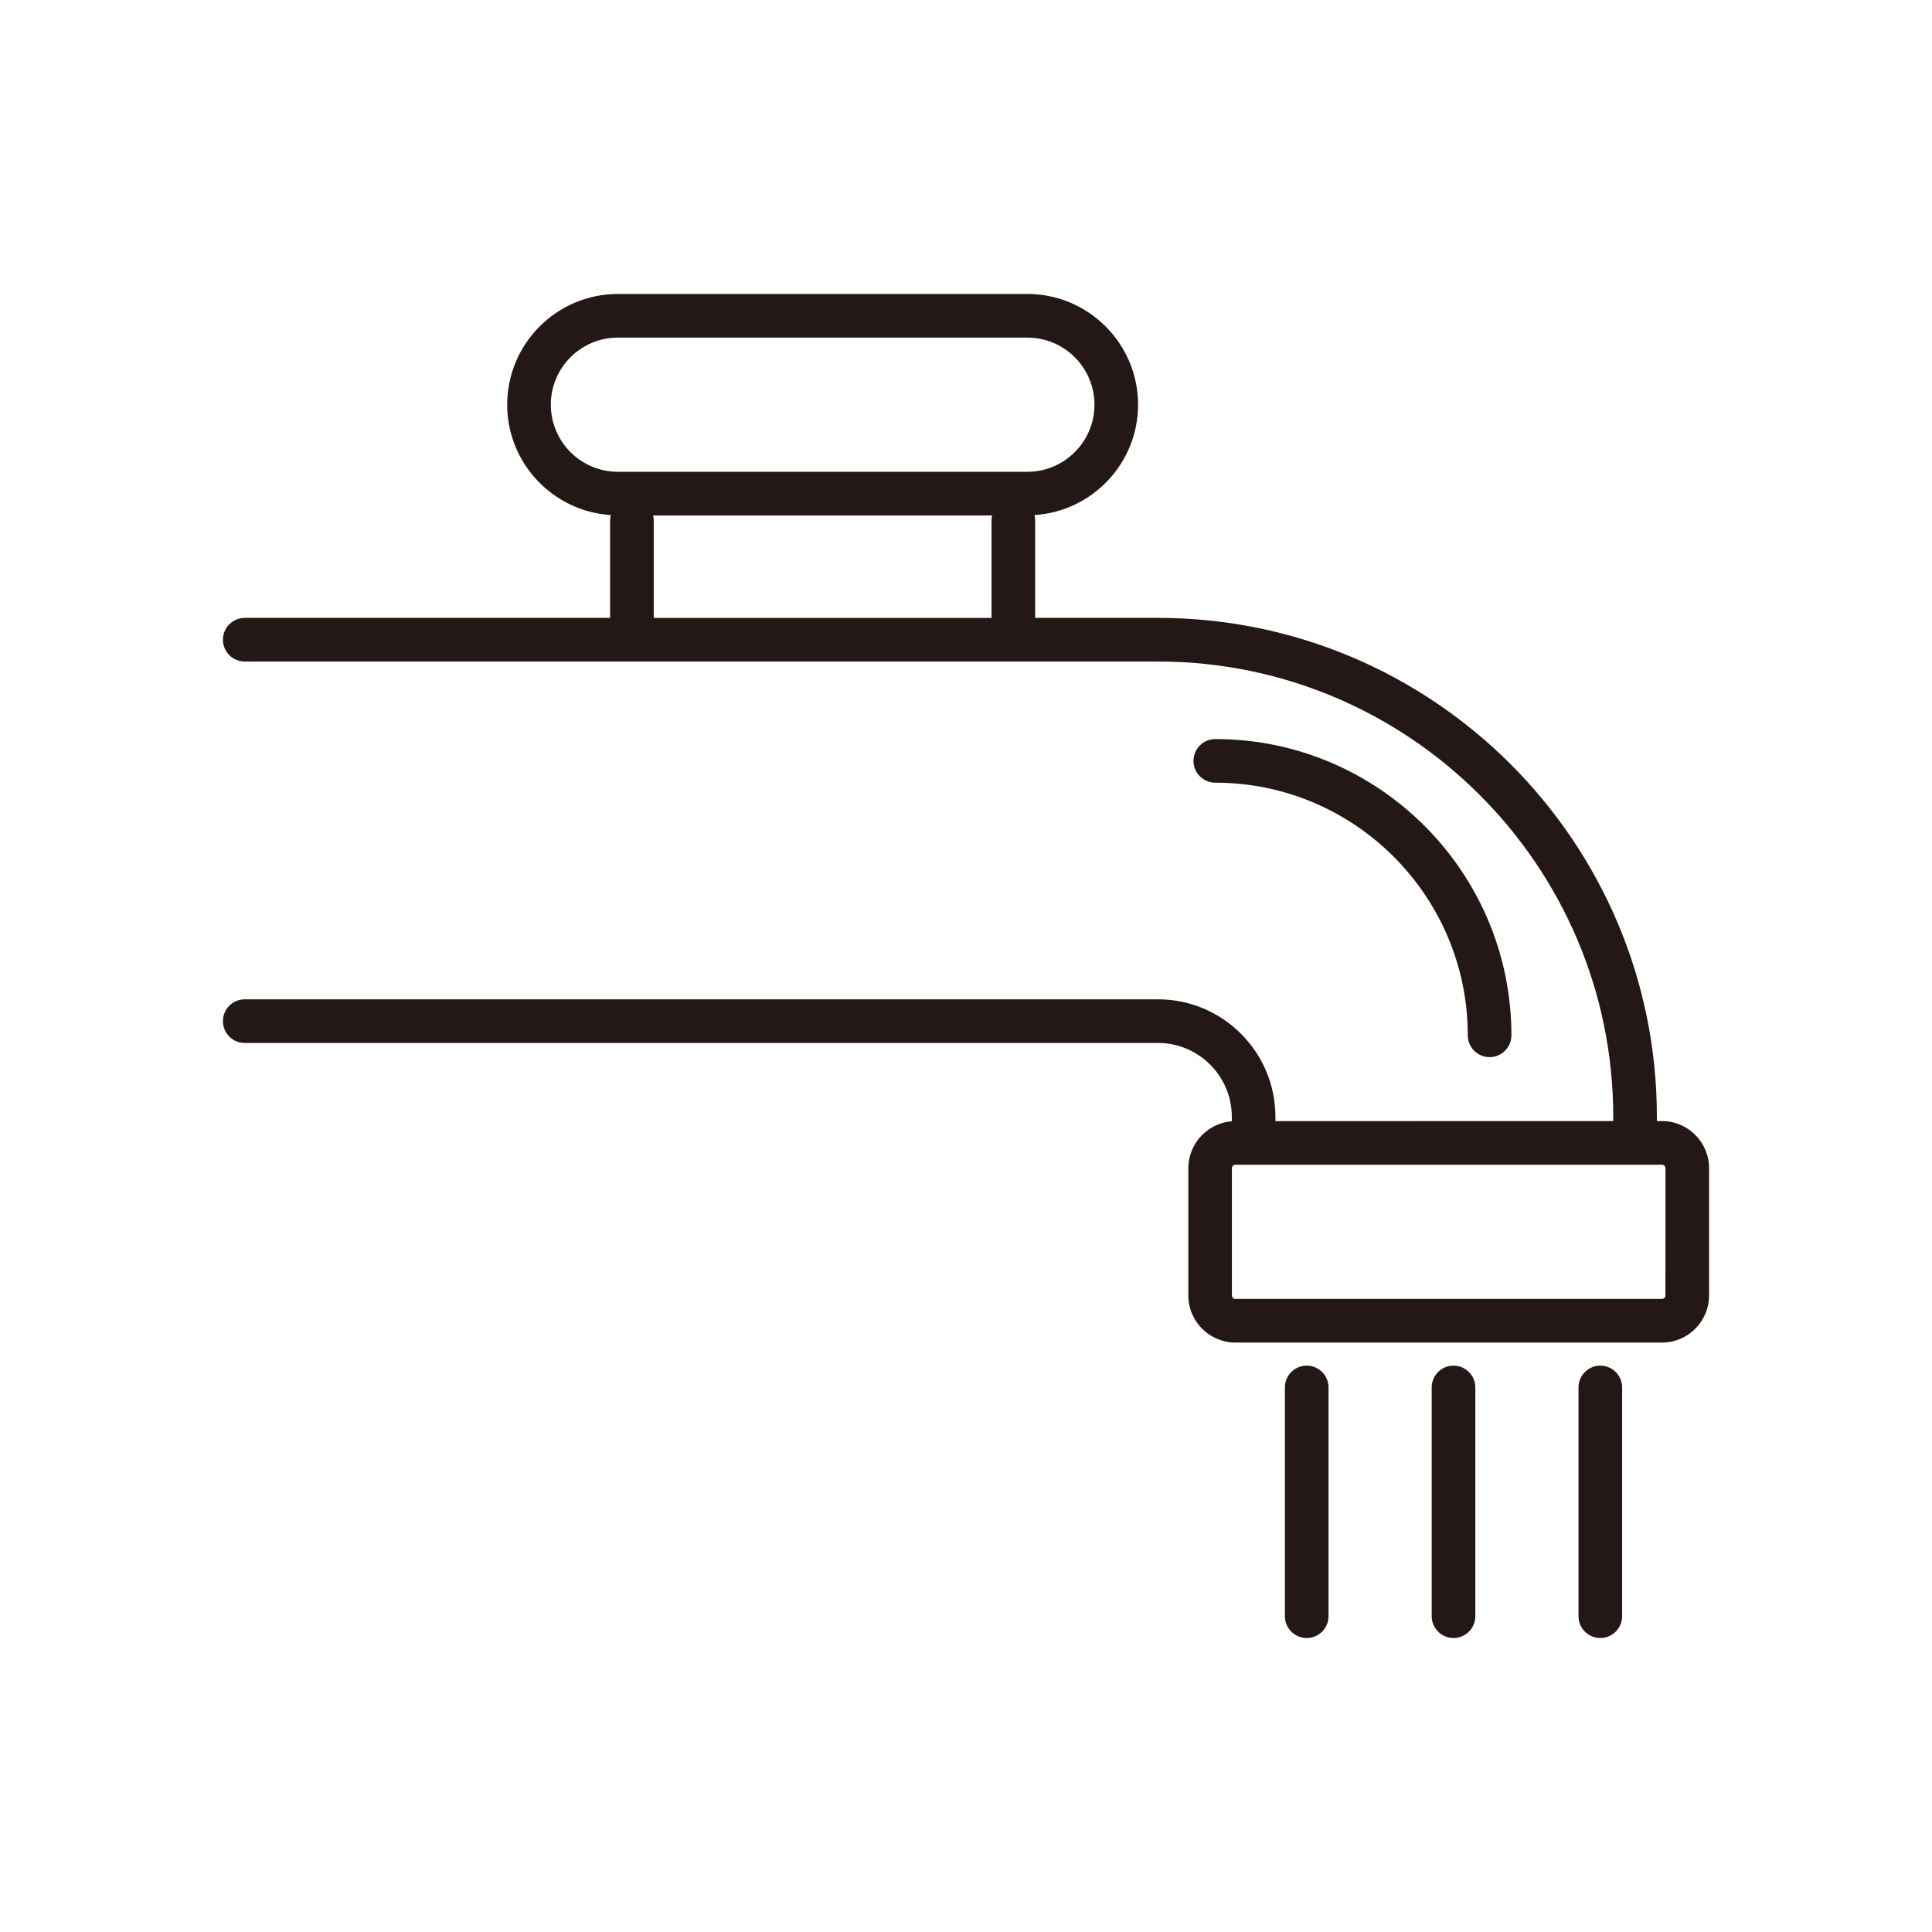 <?xml version="1.0" encoding="utf-8"?>
<!-- Generator: Adobe Illustrator 27.2.0, SVG Export Plug-In . SVG Version: 6.00 Build 0)  -->
<svg version="1.1" id="レイヤー_1" xmlns="http://www.w3.org/2000/svg" xmlns:xlink="http://www.w3.org/1999/xlink" x="0px"
	 y="0px" viewBox="0 0 65 65" style="enable-background:new 0 0 65 65;" xml:space="preserve">
<style type="text/css">
	.st0{fill:#231815;}
</style>
<g>
	<path class="st0" d="M49.382,34.832c0,0.405,0.329,0.734,0.734,0.734c0.405,0,0.734-0.329,0.734-0.734
		c0-5.496-4.47-9.967-9.963-9.967c-0.405,0-0.734,0.329-0.734,0.734s0.329,0.734,0.734,0.734
		C45.571,26.332,49.382,30.145,49.382,34.832z"/>
	<path class="st0" d="M55.915,37.717h-0.171v-0.144c0-9.255-7.53-16.785-16.785-16.785h-4.132v-3.286
		c0-0.06-0.009-0.117-0.023-0.173c1.942-0.125,3.485-1.741,3.485-3.714c0-2.054-1.671-3.725-3.726-3.725H20.789
		c-2.054,0-3.725,1.671-3.725,3.725c0,1.974,1.543,3.59,3.485,3.714c-0.014,0.056-0.023,0.113-0.023,0.173v3.286H8.234
		c-0.405,0-0.734,0.329-0.734,0.734s0.329,0.734,0.734,0.734h30.725c8.446,0,15.317,6.871,15.317,15.317v0.144L42.91,37.719v-0.146
		c0-2.179-1.772-3.952-3.951-3.952H8.234c-0.405,0-0.734,0.329-0.734,0.734s0.329,0.734,0.734,0.734h30.725
		c1.369,0,2.484,1.114,2.484,2.484v0.15c-0.815,0.063-1.463,0.752-1.463,1.58v4.281c0,0.874,0.711,1.585,1.585,1.585h14.35
		c0.874,0,1.585-0.711,1.585-1.585v-4.281C57.5,38.429,56.789,37.717,55.915,37.717z M18.532,13.615
		c0-1.245,1.012-2.257,2.257-2.257h13.775c1.245,0,2.258,1.013,2.258,2.257c0,1.245-1.013,2.258-2.258,2.258H20.789
		C19.544,15.874,18.532,14.861,18.532,13.615z M21.975,17.342h11.403c-0.012,0.052-0.019,0.105-0.019,0.161v3.286H21.994v-3.286
		C21.994,17.447,21.987,17.394,21.975,17.342z M56.032,43.583c0,0.065-0.053,0.118-0.118,0.118h-14.35
		c-0.065,0-0.118-0.053-0.118-0.118v-4.281c0-0.063,0.049-0.114,0.113-0.116h0.609c0.006,0,0.011,0,0.017,0l13.73-0.001
		c0.065,0,0.118,0.053,0.118,0.118L56.032,43.583L56.032,43.583z"/>
	<path class="st0" d="M43.963,45.945c-0.405,0-0.734,0.329-0.734,0.734v7.696c0,0.405,0.329,0.734,0.734,0.734
		c0.405,0,0.734-0.329,0.734-0.734V46.68C44.697,46.275,44.368,45.945,43.963,45.945z"/>
	<path class="st0" d="M48.902,45.945c-0.405,0-0.734,0.329-0.734,0.734v7.696c0,0.405,0.329,0.734,0.734,0.734
		c0.405,0,0.734-0.329,0.734-0.734V46.68C49.636,46.275,49.307,45.945,48.902,45.945z"/>
	<path class="st0" d="M53.841,45.945c-0.405,0-0.734,0.329-0.734,0.734v7.696c0,0.405,0.329,0.734,0.734,0.734
		c0.405,0,0.734-0.329,0.734-0.734V46.68C54.575,46.275,54.246,45.945,53.841,45.945z"/>
</g>
</svg>
